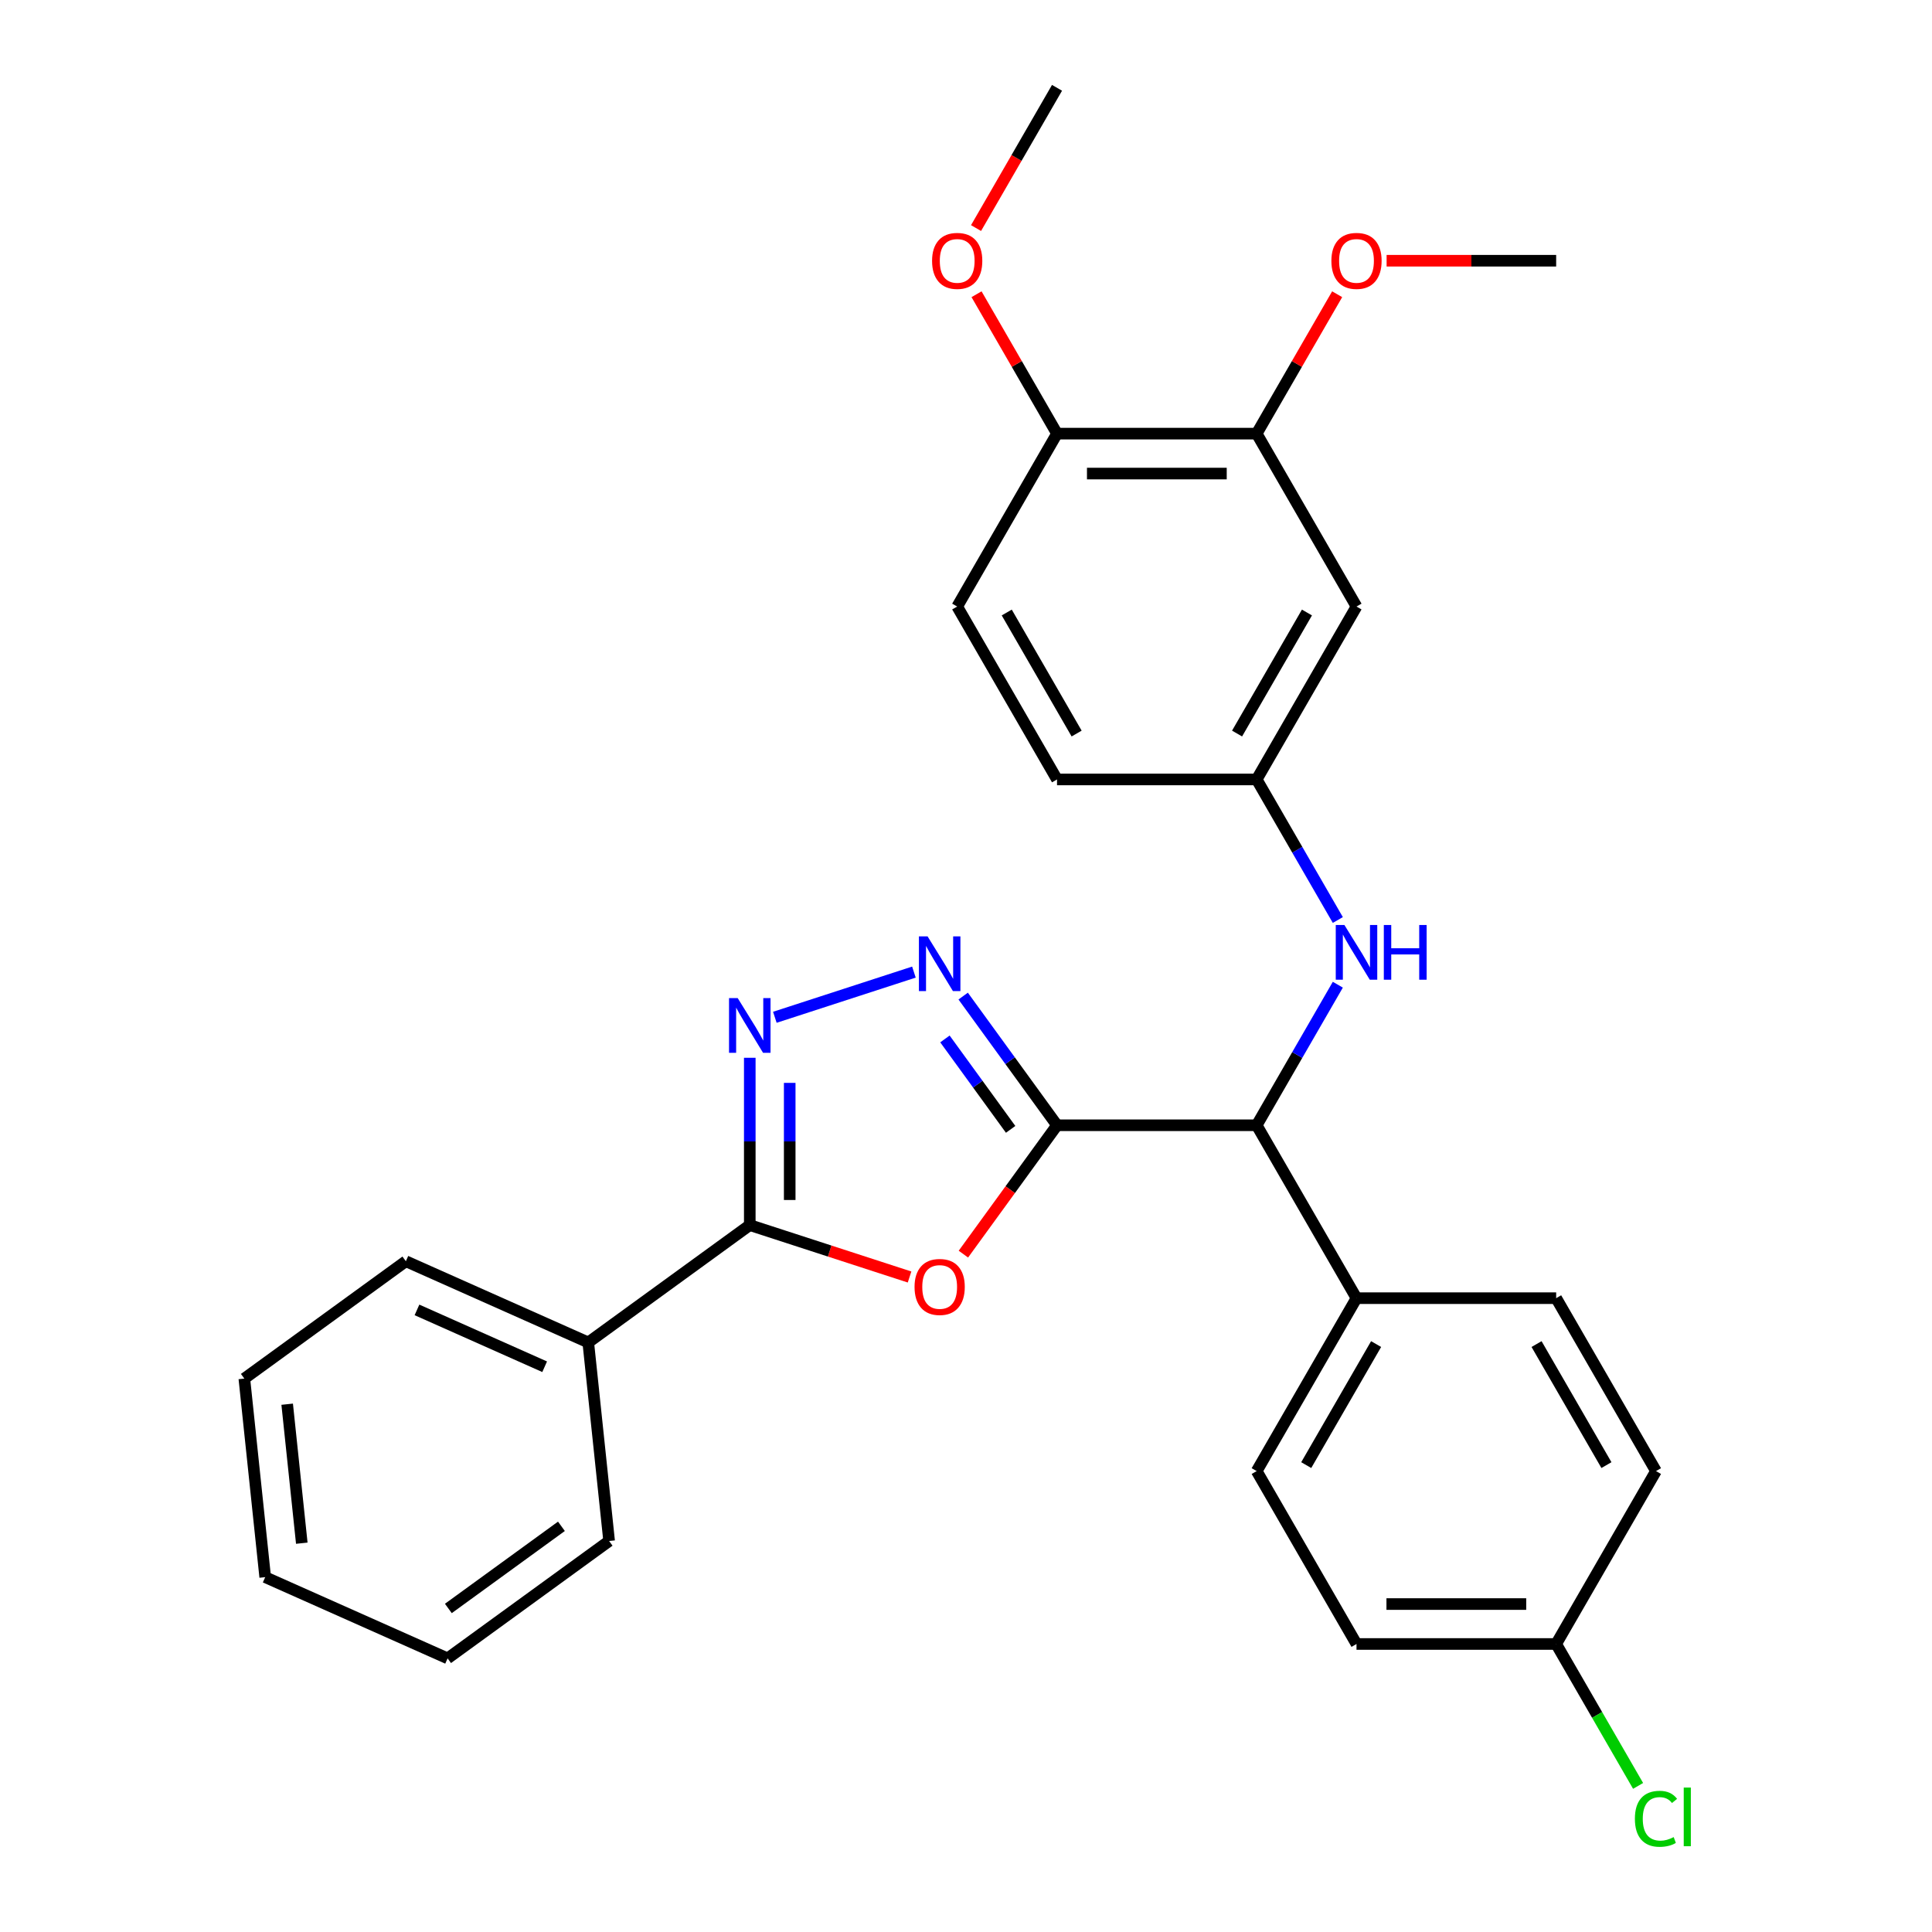 <?xml version='1.0' encoding='iso-8859-1'?>
<svg version='1.1' baseProfile='full'
              xmlns='http://www.w3.org/2000/svg'
                      xmlns:rdkit='http://www.rdkit.org/xml'
                      xmlns:xlink='http://www.w3.org/1999/xlink'
                  xml:space='preserve'
width='1000px' height='1000px' viewBox='0 0 1000 1000'>
<!-- END OF HEADER -->
<rect style='opacity:1.0;fill:#FFFFFF;stroke:none' width='1000' height='1000' x='0' y='0'> </rect>
<path class='bond-0' d='M 547.112,582.435 L 522.881,615.786' style='fill:none;fill-rule:evenodd;stroke:#000000;stroke-width:6px;stroke-linecap:butt;stroke-linejoin:miter;stroke-opacity:1' />
<path class='bond-0' d='M 522.881,615.786 L 498.65,649.137' style='fill:none;fill-rule:evenodd;stroke:#FF0000;stroke-width:6px;stroke-linecap:butt;stroke-linejoin:miter;stroke-opacity:1' />
<path class='bond-1' d='M 547.112,582.435 L 522.823,549.004' style='fill:none;fill-rule:evenodd;stroke:#000000;stroke-width:6px;stroke-linecap:butt;stroke-linejoin:miter;stroke-opacity:1' />
<path class='bond-1' d='M 522.823,549.004 L 498.534,515.573' style='fill:none;fill-rule:evenodd;stroke:#0000FF;stroke-width:6px;stroke-linecap:butt;stroke-linejoin:miter;stroke-opacity:1' />
<path class='bond-1' d='M 523.104,584.554 L 506.102,561.152' style='fill:none;fill-rule:evenodd;stroke:#000000;stroke-width:6px;stroke-linecap:butt;stroke-linejoin:miter;stroke-opacity:1' />
<path class='bond-1' d='M 506.102,561.152 L 489.099,537.751' style='fill:none;fill-rule:evenodd;stroke:#0000FF;stroke-width:6px;stroke-linecap:butt;stroke-linejoin:miter;stroke-opacity:1' />
<path class='bond-4' d='M 547.112,582.435 L 650.454,582.435' style='fill:none;fill-rule:evenodd;stroke:#000000;stroke-width:6px;stroke-linecap:butt;stroke-linejoin:miter;stroke-opacity:1' />
<path class='bond-3' d='M 470.785,660.977 L 429.435,647.541' style='fill:none;fill-rule:evenodd;stroke:#FF0000;stroke-width:6px;stroke-linecap:butt;stroke-linejoin:miter;stroke-opacity:1' />
<path class='bond-3' d='M 429.435,647.541 L 388.085,634.106' style='fill:none;fill-rule:evenodd;stroke:#000000;stroke-width:6px;stroke-linecap:butt;stroke-linejoin:miter;stroke-opacity:1' />
<path class='bond-2' d='M 473.045,503.158 L 401.058,526.549' style='fill:none;fill-rule:evenodd;stroke:#0000FF;stroke-width:6px;stroke-linecap:butt;stroke-linejoin:miter;stroke-opacity:1' />
<path class='bond-29' d='M 388.085,547.507 L 388.085,590.807' style='fill:none;fill-rule:evenodd;stroke:#0000FF;stroke-width:6px;stroke-linecap:butt;stroke-linejoin:miter;stroke-opacity:1' />
<path class='bond-29' d='M 388.085,590.807 L 388.085,634.106' style='fill:none;fill-rule:evenodd;stroke:#000000;stroke-width:6px;stroke-linecap:butt;stroke-linejoin:miter;stroke-opacity:1' />
<path class='bond-29' d='M 408.753,560.497 L 408.753,590.807' style='fill:none;fill-rule:evenodd;stroke:#0000FF;stroke-width:6px;stroke-linecap:butt;stroke-linejoin:miter;stroke-opacity:1' />
<path class='bond-29' d='M 408.753,590.807 L 408.753,621.116' style='fill:none;fill-rule:evenodd;stroke:#000000;stroke-width:6px;stroke-linecap:butt;stroke-linejoin:miter;stroke-opacity:1' />
<path class='bond-10' d='M 388.085,634.106 L 304.479,694.849' style='fill:none;fill-rule:evenodd;stroke:#000000;stroke-width:6px;stroke-linecap:butt;stroke-linejoin:miter;stroke-opacity:1' />
<path class='bond-5' d='M 650.454,582.435 L 671.456,546.058' style='fill:none;fill-rule:evenodd;stroke:#000000;stroke-width:6px;stroke-linecap:butt;stroke-linejoin:miter;stroke-opacity:1' />
<path class='bond-5' d='M 671.456,546.058 L 692.458,509.682' style='fill:none;fill-rule:evenodd;stroke:#0000FF;stroke-width:6px;stroke-linecap:butt;stroke-linejoin:miter;stroke-opacity:1' />
<path class='bond-9' d='M 650.454,582.435 L 702.124,671.931' style='fill:none;fill-rule:evenodd;stroke:#000000;stroke-width:6px;stroke-linecap:butt;stroke-linejoin:miter;stroke-opacity:1' />
<path class='bond-8' d='M 692.458,476.194 L 671.456,439.818' style='fill:none;fill-rule:evenodd;stroke:#0000FF;stroke-width:6px;stroke-linecap:butt;stroke-linejoin:miter;stroke-opacity:1' />
<path class='bond-8' d='M 671.456,439.818 L 650.454,403.441' style='fill:none;fill-rule:evenodd;stroke:#000000;stroke-width:6px;stroke-linecap:butt;stroke-linejoin:miter;stroke-opacity:1' />
<path class='bond-6' d='M 702.124,313.945 L 650.454,403.441' style='fill:none;fill-rule:evenodd;stroke:#000000;stroke-width:6px;stroke-linecap:butt;stroke-linejoin:miter;stroke-opacity:1' />
<path class='bond-6' d='M 676.474,317.035 L 640.305,379.683' style='fill:none;fill-rule:evenodd;stroke:#000000;stroke-width:6px;stroke-linecap:butt;stroke-linejoin:miter;stroke-opacity:1' />
<path class='bond-7' d='M 702.124,313.945 L 650.454,224.448' style='fill:none;fill-rule:evenodd;stroke:#000000;stroke-width:6px;stroke-linecap:butt;stroke-linejoin:miter;stroke-opacity:1' />
<path class='bond-17' d='M 650.454,224.448 L 671.282,188.371' style='fill:none;fill-rule:evenodd;stroke:#000000;stroke-width:6px;stroke-linecap:butt;stroke-linejoin:miter;stroke-opacity:1' />
<path class='bond-17' d='M 671.282,188.371 L 692.111,152.295' style='fill:none;fill-rule:evenodd;stroke:#FF0000;stroke-width:6px;stroke-linecap:butt;stroke-linejoin:miter;stroke-opacity:1' />
<path class='bond-31' d='M 650.454,224.448 L 547.112,224.448' style='fill:none;fill-rule:evenodd;stroke:#000000;stroke-width:6px;stroke-linecap:butt;stroke-linejoin:miter;stroke-opacity:1' />
<path class='bond-31' d='M 634.952,245.116 L 562.613,245.116' style='fill:none;fill-rule:evenodd;stroke:#000000;stroke-width:6px;stroke-linecap:butt;stroke-linejoin:miter;stroke-opacity:1' />
<path class='bond-15' d='M 650.454,403.441 L 547.112,403.441' style='fill:none;fill-rule:evenodd;stroke:#000000;stroke-width:6px;stroke-linecap:butt;stroke-linejoin:miter;stroke-opacity:1' />
<path class='bond-12' d='M 702.124,671.931 L 650.454,761.428' style='fill:none;fill-rule:evenodd;stroke:#000000;stroke-width:6px;stroke-linecap:butt;stroke-linejoin:miter;stroke-opacity:1' />
<path class='bond-12' d='M 712.273,695.69 L 676.103,758.338' style='fill:none;fill-rule:evenodd;stroke:#000000;stroke-width:6px;stroke-linecap:butt;stroke-linejoin:miter;stroke-opacity:1' />
<path class='bond-13' d='M 702.124,671.931 L 805.466,671.931' style='fill:none;fill-rule:evenodd;stroke:#000000;stroke-width:6px;stroke-linecap:butt;stroke-linejoin:miter;stroke-opacity:1' />
<path class='bond-22' d='M 304.479,694.849 L 210.072,652.816' style='fill:none;fill-rule:evenodd;stroke:#000000;stroke-width:6px;stroke-linecap:butt;stroke-linejoin:miter;stroke-opacity:1' />
<path class='bond-22' d='M 281.912,707.425 L 215.827,678.002' style='fill:none;fill-rule:evenodd;stroke:#000000;stroke-width:6px;stroke-linecap:butt;stroke-linejoin:miter;stroke-opacity:1' />
<path class='bond-23' d='M 304.479,694.849 L 315.282,797.624' style='fill:none;fill-rule:evenodd;stroke:#000000;stroke-width:6px;stroke-linecap:butt;stroke-linejoin:miter;stroke-opacity:1' />
<path class='bond-11' d='M 547.112,224.448 L 495.441,313.945' style='fill:none;fill-rule:evenodd;stroke:#000000;stroke-width:6px;stroke-linecap:butt;stroke-linejoin:miter;stroke-opacity:1' />
<path class='bond-21' d='M 547.112,224.448 L 526.283,188.371' style='fill:none;fill-rule:evenodd;stroke:#000000;stroke-width:6px;stroke-linecap:butt;stroke-linejoin:miter;stroke-opacity:1' />
<path class='bond-21' d='M 526.283,188.371 L 505.454,152.295' style='fill:none;fill-rule:evenodd;stroke:#FF0000;stroke-width:6px;stroke-linecap:butt;stroke-linejoin:miter;stroke-opacity:1' />
<path class='bond-19' d='M 650.454,761.428 L 702.124,850.925' style='fill:none;fill-rule:evenodd;stroke:#000000;stroke-width:6px;stroke-linecap:butt;stroke-linejoin:miter;stroke-opacity:1' />
<path class='bond-18' d='M 805.466,671.931 L 857.137,761.428' style='fill:none;fill-rule:evenodd;stroke:#000000;stroke-width:6px;stroke-linecap:butt;stroke-linejoin:miter;stroke-opacity:1' />
<path class='bond-18' d='M 795.318,695.69 L 831.487,758.338' style='fill:none;fill-rule:evenodd;stroke:#000000;stroke-width:6px;stroke-linecap:butt;stroke-linejoin:miter;stroke-opacity:1' />
<path class='bond-14' d='M 495.441,313.945 L 547.112,403.441' style='fill:none;fill-rule:evenodd;stroke:#000000;stroke-width:6px;stroke-linecap:butt;stroke-linejoin:miter;stroke-opacity:1' />
<path class='bond-14' d='M 521.091,317.035 L 557.26,379.683' style='fill:none;fill-rule:evenodd;stroke:#000000;stroke-width:6px;stroke-linecap:butt;stroke-linejoin:miter;stroke-opacity:1' />
<path class='bond-16' d='M 805.466,850.925 L 857.137,761.428' style='fill:none;fill-rule:evenodd;stroke:#000000;stroke-width:6px;stroke-linecap:butt;stroke-linejoin:miter;stroke-opacity:1' />
<path class='bond-20' d='M 805.466,850.925 L 826.67,887.651' style='fill:none;fill-rule:evenodd;stroke:#000000;stroke-width:6px;stroke-linecap:butt;stroke-linejoin:miter;stroke-opacity:1' />
<path class='bond-20' d='M 826.67,887.651 L 847.875,924.378' style='fill:none;fill-rule:evenodd;stroke:#00CC00;stroke-width:6px;stroke-linecap:butt;stroke-linejoin:miter;stroke-opacity:1' />
<path class='bond-30' d='M 805.466,850.925 L 702.124,850.925' style='fill:none;fill-rule:evenodd;stroke:#000000;stroke-width:6px;stroke-linecap:butt;stroke-linejoin:miter;stroke-opacity:1' />
<path class='bond-30' d='M 789.965,830.256 L 717.626,830.256' style='fill:none;fill-rule:evenodd;stroke:#000000;stroke-width:6px;stroke-linecap:butt;stroke-linejoin:miter;stroke-opacity:1' />
<path class='bond-24' d='M 717.708,134.951 L 761.587,134.951' style='fill:none;fill-rule:evenodd;stroke:#FF0000;stroke-width:6px;stroke-linecap:butt;stroke-linejoin:miter;stroke-opacity:1' />
<path class='bond-24' d='M 761.587,134.951 L 805.466,134.951' style='fill:none;fill-rule:evenodd;stroke:#000000;stroke-width:6px;stroke-linecap:butt;stroke-linejoin:miter;stroke-opacity:1' />
<path class='bond-25' d='M 505.2,118.048 L 526.156,81.751' style='fill:none;fill-rule:evenodd;stroke:#FF0000;stroke-width:6px;stroke-linecap:butt;stroke-linejoin:miter;stroke-opacity:1' />
<path class='bond-25' d='M 526.156,81.751 L 547.112,45.455' style='fill:none;fill-rule:evenodd;stroke:#000000;stroke-width:6px;stroke-linecap:butt;stroke-linejoin:miter;stroke-opacity:1' />
<path class='bond-27' d='M 210.072,652.816 L 126.467,713.558' style='fill:none;fill-rule:evenodd;stroke:#000000;stroke-width:6px;stroke-linecap:butt;stroke-linejoin:miter;stroke-opacity:1' />
<path class='bond-26' d='M 315.282,797.624 L 231.676,858.367' style='fill:none;fill-rule:evenodd;stroke:#000000;stroke-width:6px;stroke-linecap:butt;stroke-linejoin:miter;stroke-opacity:1' />
<path class='bond-26' d='M 290.592,790.015 L 232.069,832.535' style='fill:none;fill-rule:evenodd;stroke:#000000;stroke-width:6px;stroke-linecap:butt;stroke-linejoin:miter;stroke-opacity:1' />
<path class='bond-28' d='M 231.676,858.367 L 137.269,816.334' style='fill:none;fill-rule:evenodd;stroke:#000000;stroke-width:6px;stroke-linecap:butt;stroke-linejoin:miter;stroke-opacity:1' />
<path class='bond-32' d='M 126.467,713.558 L 137.269,816.334' style='fill:none;fill-rule:evenodd;stroke:#000000;stroke-width:6px;stroke-linecap:butt;stroke-linejoin:miter;stroke-opacity:1' />
<path class='bond-32' d='M 148.642,726.814 L 156.204,798.757' style='fill:none;fill-rule:evenodd;stroke:#000000;stroke-width:6px;stroke-linecap:butt;stroke-linejoin:miter;stroke-opacity:1' />
<path  class='atom-1' d='M 473.369 666.12
Q 473.369 659.32, 476.729 655.52
Q 480.089 651.72, 486.369 651.72
Q 492.649 651.72, 496.009 655.52
Q 499.369 659.32, 499.369 666.12
Q 499.369 673, 495.969 676.92
Q 492.569 680.8, 486.369 680.8
Q 480.129 680.8, 476.729 676.92
Q 473.369 673.04, 473.369 666.12
M 486.369 677.6
Q 490.689 677.6, 493.009 674.72
Q 495.369 671.8, 495.369 666.12
Q 495.369 660.56, 493.009 657.76
Q 490.689 654.92, 486.369 654.92
Q 482.049 654.92, 479.689 657.72
Q 477.369 660.52, 477.369 666.12
Q 477.369 671.84, 479.689 674.72
Q 482.049 677.6, 486.369 677.6
' fill='#FF0000'/>
<path  class='atom-2' d='M 480.109 484.669
L 489.389 499.669
Q 490.309 501.149, 491.789 503.829
Q 493.269 506.509, 493.349 506.669
L 493.349 484.669
L 497.109 484.669
L 497.109 512.989
L 493.229 512.989
L 483.269 496.589
Q 482.109 494.669, 480.869 492.469
Q 479.669 490.269, 479.309 489.589
L 479.309 512.989
L 475.629 512.989
L 475.629 484.669
L 480.109 484.669
' fill='#0000FF'/>
<path  class='atom-3' d='M 381.825 516.604
L 391.105 531.604
Q 392.025 533.084, 393.505 535.764
Q 394.985 538.444, 395.065 538.604
L 395.065 516.604
L 398.825 516.604
L 398.825 544.924
L 394.945 544.924
L 384.985 528.524
Q 383.825 526.604, 382.585 524.404
Q 381.385 522.204, 381.025 521.524
L 381.025 544.924
L 377.345 544.924
L 377.345 516.604
L 381.825 516.604
' fill='#0000FF'/>
<path  class='atom-6' d='M 695.864 478.778
L 705.144 493.778
Q 706.064 495.258, 707.544 497.938
Q 709.024 500.618, 709.104 500.778
L 709.104 478.778
L 712.864 478.778
L 712.864 507.098
L 708.984 507.098
L 699.024 490.698
Q 697.864 488.778, 696.624 486.578
Q 695.424 484.378, 695.064 483.698
L 695.064 507.098
L 691.384 507.098
L 691.384 478.778
L 695.864 478.778
' fill='#0000FF'/>
<path  class='atom-6' d='M 716.264 478.778
L 720.104 478.778
L 720.104 490.818
L 734.584 490.818
L 734.584 478.778
L 738.424 478.778
L 738.424 507.098
L 734.584 507.098
L 734.584 494.018
L 720.104 494.018
L 720.104 507.098
L 716.264 507.098
L 716.264 478.778
' fill='#0000FF'/>
<path  class='atom-18' d='M 689.124 135.031
Q 689.124 128.231, 692.484 124.431
Q 695.844 120.631, 702.124 120.631
Q 708.404 120.631, 711.764 124.431
Q 715.124 128.231, 715.124 135.031
Q 715.124 141.911, 711.724 145.831
Q 708.324 149.711, 702.124 149.711
Q 695.884 149.711, 692.484 145.831
Q 689.124 141.951, 689.124 135.031
M 702.124 146.511
Q 706.444 146.511, 708.764 143.631
Q 711.124 140.711, 711.124 135.031
Q 711.124 129.471, 708.764 126.671
Q 706.444 123.831, 702.124 123.831
Q 697.804 123.831, 695.444 126.631
Q 693.124 129.431, 693.124 135.031
Q 693.124 140.751, 695.444 143.631
Q 697.804 146.511, 702.124 146.511
' fill='#FF0000'/>
<path  class='atom-21' d='M 846.217 941.402
Q 846.217 934.362, 849.497 930.682
Q 852.817 926.962, 859.097 926.962
Q 864.937 926.962, 868.057 931.082
L 865.417 933.242
Q 863.137 930.242, 859.097 930.242
Q 854.817 930.242, 852.537 933.122
Q 850.297 935.962, 850.297 941.402
Q 850.297 947.002, 852.617 949.882
Q 854.977 952.762, 859.537 952.762
Q 862.657 952.762, 866.297 950.882
L 867.417 953.882
Q 865.937 954.842, 863.697 955.402
Q 861.457 955.962, 858.977 955.962
Q 852.817 955.962, 849.497 952.202
Q 846.217 948.442, 846.217 941.402
' fill='#00CC00'/>
<path  class='atom-21' d='M 871.497 925.242
L 875.177 925.242
L 875.177 955.602
L 871.497 955.602
L 871.497 925.242
' fill='#00CC00'/>
<path  class='atom-22' d='M 482.441 135.031
Q 482.441 128.231, 485.801 124.431
Q 489.161 120.631, 495.441 120.631
Q 501.721 120.631, 505.081 124.431
Q 508.441 128.231, 508.441 135.031
Q 508.441 141.911, 505.041 145.831
Q 501.641 149.711, 495.441 149.711
Q 489.201 149.711, 485.801 145.831
Q 482.441 141.951, 482.441 135.031
M 495.441 146.511
Q 499.761 146.511, 502.081 143.631
Q 504.441 140.711, 504.441 135.031
Q 504.441 129.471, 502.081 126.671
Q 499.761 123.831, 495.441 123.831
Q 491.121 123.831, 488.761 126.631
Q 486.441 129.431, 486.441 135.031
Q 486.441 140.751, 488.761 143.631
Q 491.121 146.511, 495.441 146.511
' fill='#FF0000'/>
</svg>
